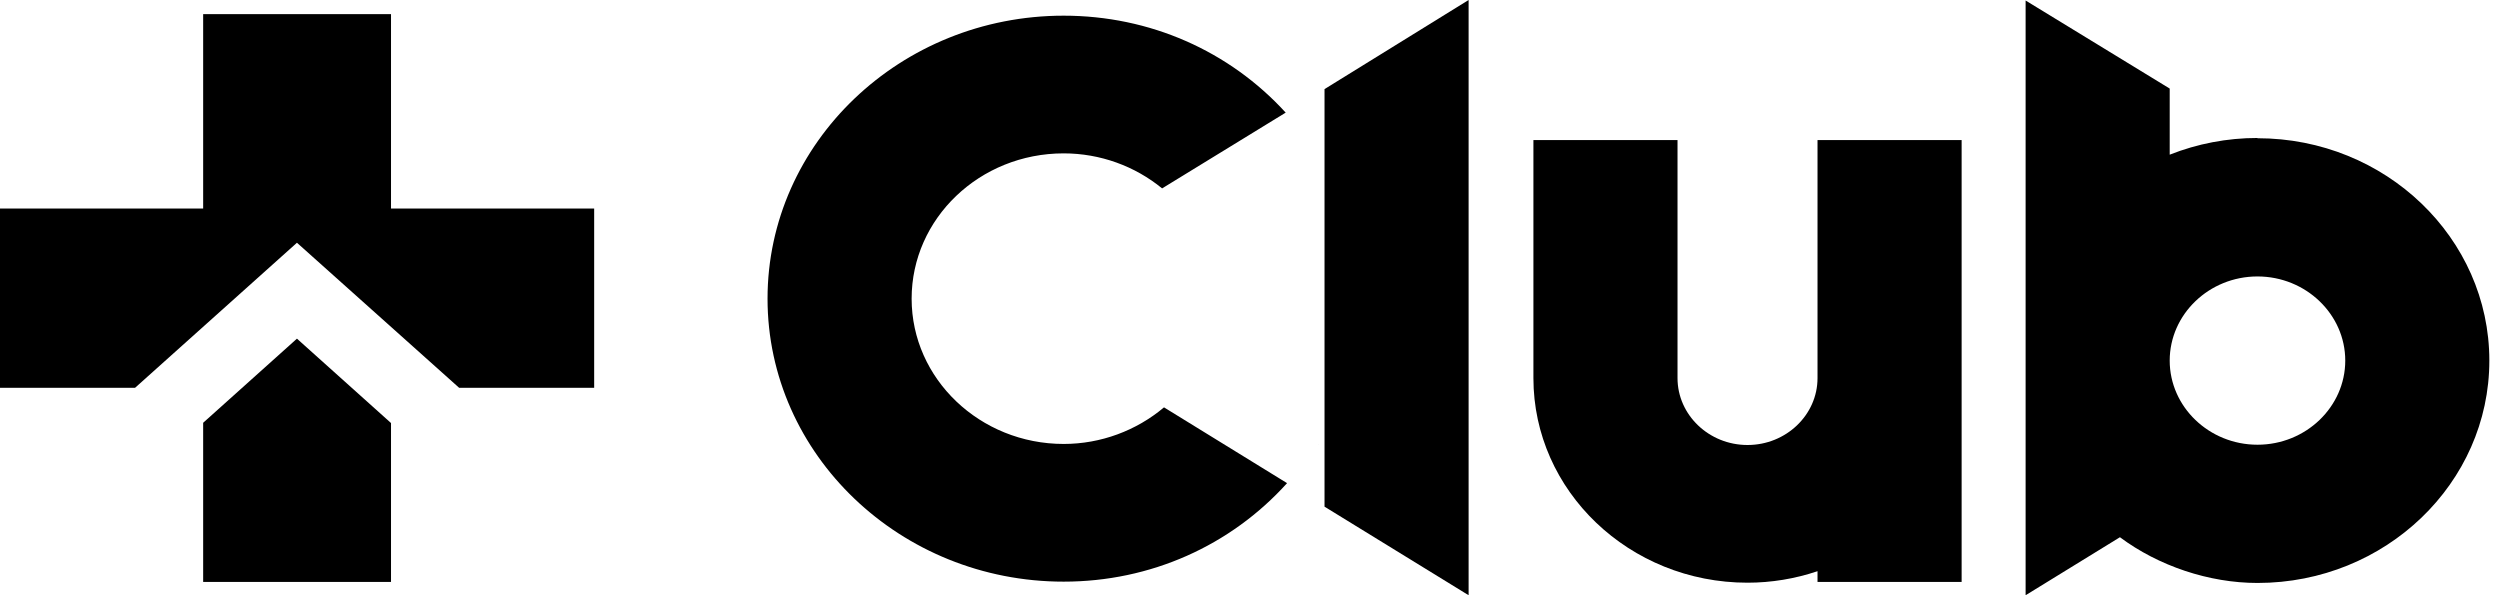 <svg width="84" height="20" viewBox="0 0 126 30" fill="none" xmlns="http://www.w3.org/2000/svg">
<path d="M19.707 21.321L14.966 17.068L10.239 21.308V29.328H19.707V21.321Z" fill="black"/>
<path d="M19.707 10.509V0.711H10.239V10.509H0V19.544H6.808L14.966 12.234L23.139 19.544H29.946V10.509H19.707Z" fill="black"/>
<path d="M66.466 22.401V22.411L66.476 22.401H66.466Z" fill="black"/>
<path d="M74.018 0L66.756 4.491V25.536L74.018 30V0Z" fill="black"/>
<path d="M98.866 8.889V7.059H91.603V19.056C91.603 20.913 90.018 22.428 88.075 22.428C86.132 22.428 84.547 20.913 84.547 19.056V7.059H77.284V19.056C77.284 24.745 82.122 29.368 88.075 29.368C89.274 29.368 90.473 29.17 91.603 28.788V29.328H98.866V8.929" fill="black"/>
<path d="M113.777 6.954C112.247 6.954 110.745 7.243 109.353 7.796V4.464L102.091 0.026V30L106.845 27.076C108.788 28.525 111.338 29.381 113.777 29.381C120.227 29.381 125.463 24.35 125.463 18.174C125.463 11.997 120.227 6.967 113.777 6.967V6.954ZM113.777 22.414C111.338 22.414 109.353 20.505 109.353 18.174C109.353 15.843 111.338 13.933 113.777 13.933C116.216 13.933 118.201 15.843 118.201 18.174C118.201 20.505 116.216 22.414 113.777 22.414Z" fill="black"/>
<path d="M53.609 0.79C45.381 0.79 38.684 7.191 38.684 15.053C38.684 22.915 45.381 29.315 53.609 29.315C57.991 29.315 62.029 27.498 64.868 24.35L58.666 20.531C57.274 21.703 55.483 22.375 53.609 22.375C49.392 22.375 45.946 19.096 45.946 15.053C45.946 11.01 49.378 7.73 53.609 7.73C55.455 7.73 57.205 8.376 58.57 9.495L64.799 5.676C61.96 2.568 57.95 0.79 53.609 0.79Z" fill="black"/>
</svg>
